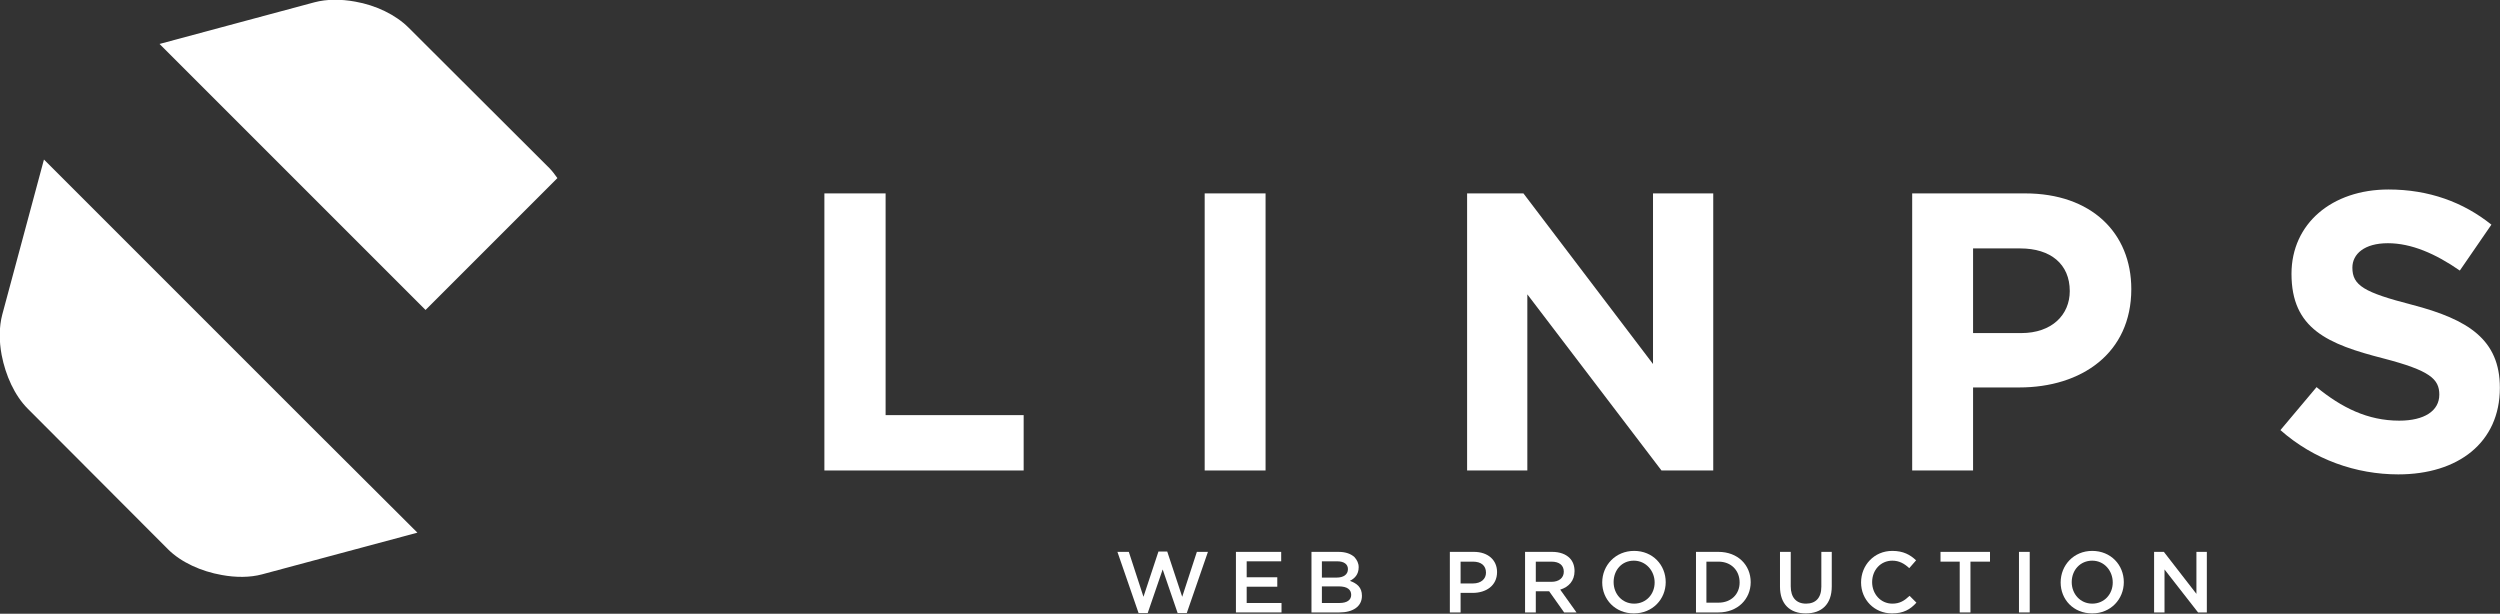 <svg width="76.784" height="18.85" viewBox="0 0 76.784 18.85" fill="none" xmlns="http://www.w3.org/2000/svg" xmlns:xlink="http://www.w3.org/1999/xlink">
	<rect x="0" y="0" width="76.784" height="18.85" fill="#333333" stroke="none"/>
	<desc>
			Created with Pixso.
	</desc>
	<defs/>
	<g style="mix-blend-mode:normal">
		<path id="パス 4" d="M25.32 5.94L27.2 5.94L27.2 12.75L31.44 12.75L31.44 14.45L25.32 14.45L25.32 5.94Z" fill="#FFFFFF" fill-opacity="1" fill-rule="nonzero"/>
	</g>
	<g style="mix-blend-mode:normal">
		<path id="パス 5" d="M37 5.94L38.87 5.94L38.87 14.45L37 14.45L37 5.94Z" fill="#FFFFFF" fill-opacity="1" fill-rule="nonzero"/>
	</g>
	<g style="mix-blend-mode:normal">
		<path id="パス 6" d="M45.06 5.94L46.79 5.94L50.77 11.18L50.77 5.94L52.62 5.94L52.62 14.45L51.03 14.45L46.91 9.04L46.91 14.45L45.06 14.45L45.06 5.94Z" fill="#FFFFFF" fill-opacity="1" fill-rule="nonzero"/>
	</g>
	<g style="mix-blend-mode:normal">
		<path id="パス 7" d="M58.73 5.94L62.2 5.94C64.23 5.94 65.46 7.15 65.46 8.88C65.46 10.85 63.93 11.9 62.02 11.9L60.6 11.9L60.6 14.45L58.73 14.45L58.73 5.94ZM62.08 10.23C63.02 10.23 63.57 9.67 63.57 8.94C63.57 8.11 62.98 7.63 62.05 7.63L60.6 7.63L60.6 10.23L62.08 10.23Z" fill="#FFFFFF" fill-opacity="1" fill-rule="nonzero"/>
	</g>
	<g style="mix-blend-mode:normal">
		<path id="パス 8" d="M70.04 13.21L71.15 11.89C71.92 12.52 72.72 12.92 73.69 12.92C74.46 12.92 74.92 12.62 74.92 12.12C74.92 11.64 74.63 11.38 73.21 11.01C71.49 10.57 70.38 10.1 70.38 8.41C70.38 6.87 71.62 5.82 73.36 5.82C74.6 5.82 75.66 6.21 76.52 6.9L75.55 8.31C74.8 7.79 74.06 7.47 73.34 7.47C72.62 7.47 72.25 7.8 72.25 8.22C72.25 8.77 72.61 8.98 74.08 9.36C75.81 9.81 76.78 10.43 76.78 11.91C76.78 13.6 75.49 14.57 73.66 14.57C72.37 14.57 71.07 14.12 70.04 13.21Z" fill="#FFFFFF" fill-opacity="1" fill-rule="nonzero"/>
	</g>
	<g style="mix-blend-mode:normal">
		<path id="パス 9" d="M34.32 16.95L34.67 16.95L35.12 18.33L35.58 16.94L35.85 16.94L36.31 18.33L36.76 16.95L37.1 16.95L36.45 18.83L36.17 18.83L35.71 17.49L35.25 18.83L34.97 18.83L34.32 16.95Z" fill="#FFFFFF" fill-opacity="1" fill-rule="nonzero"/>
	</g>
	<g style="mix-blend-mode:normal">
		<path id="パス 10" d="M37.96 16.95L39.35 16.95L39.35 17.24L38.29 17.24L38.29 17.73L39.23 17.73L39.23 18.02L38.29 18.02L38.29 18.52L39.36 18.52L39.36 18.81L37.96 18.81L37.96 16.95Z" fill="#FFFFFF" fill-opacity="1" fill-rule="nonzero"/>
	</g>
	<g style="mix-blend-mode:normal">
		<path id="パス 11" d="M40.28 16.95L41.11 16.95C41.33 16.95 41.49 17.01 41.6 17.11C41.68 17.2 41.73 17.3 41.73 17.42C41.73 17.65 41.6 17.77 41.46 17.84C41.68 17.92 41.83 18.04 41.83 18.3C41.83 18.63 41.55 18.81 41.14 18.81L40.28 18.81L40.28 16.95ZM41.4 17.48C41.4 17.33 41.28 17.24 41.07 17.24L40.6 17.24L40.6 17.74L41.05 17.74C41.26 17.74 41.4 17.65 41.4 17.48ZM41.12 18.01L40.6 18.01L40.6 18.52L41.14 18.52C41.37 18.52 41.5 18.43 41.5 18.27C41.5 18.11 41.38 18.01 41.12 18.01Z" fill="#FFFFFF" fill-opacity="1" fill-rule="nonzero"/>
	</g>
	<g style="mix-blend-mode:normal">
		<path id="パス 12" d="M44.53 16.95L45.27 16.95C45.7 16.95 45.98 17.2 45.98 17.57C45.98 17.99 45.64 18.21 45.23 18.21L44.86 18.21L44.86 18.81L44.53 18.81L44.53 16.95ZM45.24 17.92C45.49 17.92 45.64 17.78 45.64 17.59C45.64 17.37 45.49 17.25 45.24 17.25L44.86 17.25L44.86 17.92L45.24 17.92Z" fill="#FFFFFF" fill-opacity="1" fill-rule="nonzero"/>
	</g>
	<g style="mix-blend-mode:normal">
		<path id="パス 13" d="M46.84 16.95L47.67 16.95C47.91 16.95 48.09 17.02 48.21 17.14C48.31 17.24 48.36 17.38 48.36 17.54C48.36 17.84 48.18 18.03 47.92 18.11L48.42 18.81L48.04 18.81L47.58 18.16L47.17 18.16L47.17 18.81L46.84 18.81L46.84 16.95ZM47.65 17.87C47.88 17.87 48.03 17.75 48.03 17.56C48.03 17.36 47.89 17.25 47.65 17.25L47.17 17.25L47.17 17.87L47.65 17.87Z" fill="#FFFFFF" fill-opacity="1" fill-rule="nonzero"/>
	</g>
	<g style="mix-blend-mode:normal">
		<path id="パス 14" d="M49.21 17.89C49.21 17.36 49.62 16.92 50.19 16.92C50.76 16.92 51.16 17.35 51.16 17.88C51.16 18.4 50.76 18.84 50.18 18.84C49.61 18.84 49.21 18.41 49.21 17.89ZM50.82 17.89C50.82 17.53 50.55 17.22 50.18 17.22C49.81 17.22 49.56 17.51 49.56 17.88C49.56 18.24 49.82 18.54 50.19 18.54C50.56 18.54 50.82 18.25 50.82 17.89Z" fill="#FFFFFF" fill-opacity="1" fill-rule="nonzero"/>
	</g>
	<g style="mix-blend-mode:normal">
		<path id="パス 15" d="M52.09 16.95L52.78 16.95C53.37 16.95 53.77 17.35 53.77 17.88C53.77 18.4 53.37 18.81 52.78 18.81L52.09 18.81L52.09 16.95ZM52.41 17.25L52.41 18.51L52.78 18.51C53.17 18.51 53.43 18.25 53.43 17.89C53.43 17.52 53.17 17.25 52.78 17.25L52.41 17.25Z" fill="#FFFFFF" fill-opacity="1" fill-rule="nonzero"/>
	</g>
	<g style="mix-blend-mode:normal">
		<path id="パス 16" d="M54.67 18.02L54.67 16.95L55 16.95L55 18.01C55 18.35 55.17 18.54 55.47 18.54C55.76 18.54 55.94 18.37 55.94 18.02L55.94 16.95L56.26 16.95L56.26 18.01C56.26 18.56 55.95 18.84 55.46 18.84C54.98 18.84 54.67 18.56 54.67 18.02Z" fill="#FFFFFF" fill-opacity="1" fill-rule="nonzero"/>
	</g>
	<g style="mix-blend-mode:normal">
		<path id="パス 17" d="M57.16 17.89C57.16 17.36 57.56 16.92 58.12 16.92C58.46 16.92 58.67 17.04 58.85 17.21L58.64 17.45C58.49 17.31 58.33 17.22 58.12 17.22C57.76 17.22 57.5 17.51 57.5 17.88C57.5 18.24 57.76 18.54 58.12 18.54C58.35 18.54 58.49 18.45 58.65 18.3L58.86 18.51C58.67 18.72 58.46 18.84 58.11 18.84C57.57 18.84 57.16 18.42 57.16 17.89Z" fill="#FFFFFF" fill-opacity="1" fill-rule="nonzero"/>
	</g>
	<g style="mix-blend-mode:normal">
		<path id="パス 18" d="M60.19 17.25L59.6 17.25L59.6 16.95L61.12 16.95L61.12 17.25L60.52 17.25L60.52 18.81L60.19 18.81L60.19 17.25Z" fill="#FFFFFF" fill-opacity="1" fill-rule="nonzero"/>
	</g>
	<g style="mix-blend-mode:normal">
		<path id="パス 19" d="M62.01 16.95L62.34 16.95L62.34 18.81L62.01 18.81L62.01 16.95Z" fill="#FFFFFF" fill-opacity="1" fill-rule="nonzero"/>
	</g>
	<g style="mix-blend-mode:normal">
		<path id="パス 20" d="M63.29 17.89C63.29 17.36 63.69 16.92 64.26 16.92C64.83 16.92 65.23 17.35 65.23 17.88C65.23 18.4 64.83 18.84 64.26 18.84C63.68 18.84 63.29 18.41 63.29 17.89ZM64.89 17.89C64.89 17.53 64.63 17.22 64.26 17.22C63.89 17.22 63.63 17.51 63.63 17.88C63.63 18.24 63.89 18.54 64.26 18.54C64.63 18.54 64.89 18.25 64.89 17.89Z" fill="#FFFFFF" fill-opacity="1" fill-rule="nonzero"/>
	</g>
	<g style="mix-blend-mode:normal">
		<path id="パス 21" d="M66.16 16.95L66.46 16.95L67.46 18.24L67.46 16.95L67.78 16.95L67.78 18.81L67.51 18.81L66.48 17.49L66.48 18.81L66.16 18.81L66.16 16.95Z" fill="#FFFFFF" fill-opacity="1" fill-rule="nonzero"/>
	</g>
	<g style="mix-blend-mode:normal">
		<path id="パス 22" d="M16.87 5.16L12.55 0.85C12.15 0.45 11.54 0.16 10.91 0.05C10.47 -0.03 10.04 -0.03 9.66 0.07L4.9 1.35L13.07 9.52L17.12 5.47C17.04 5.36 16.96 5.25 16.87 5.16Z" fill="#FFFFFF" fill-opacity="1" fill-rule="nonzero"/>
	</g>
	<g style="mix-blend-mode:normal">
		<path id="パス 23" d="M1.35 4.9L0.07 9.66C-0.03 10.04 -0.03 10.47 0.05 10.9C0.17 11.53 0.45 12.15 0.85 12.55L5.16 16.87C5.56 17.27 6.18 17.55 6.81 17.66C7.24 17.74 7.68 17.74 8.05 17.64L12.82 16.36L9.52 13.07L1.35 4.9Z" fill="#FFFFFF" fill-opacity="1" fill-rule="nonzero"/>
	</g>
</svg>
